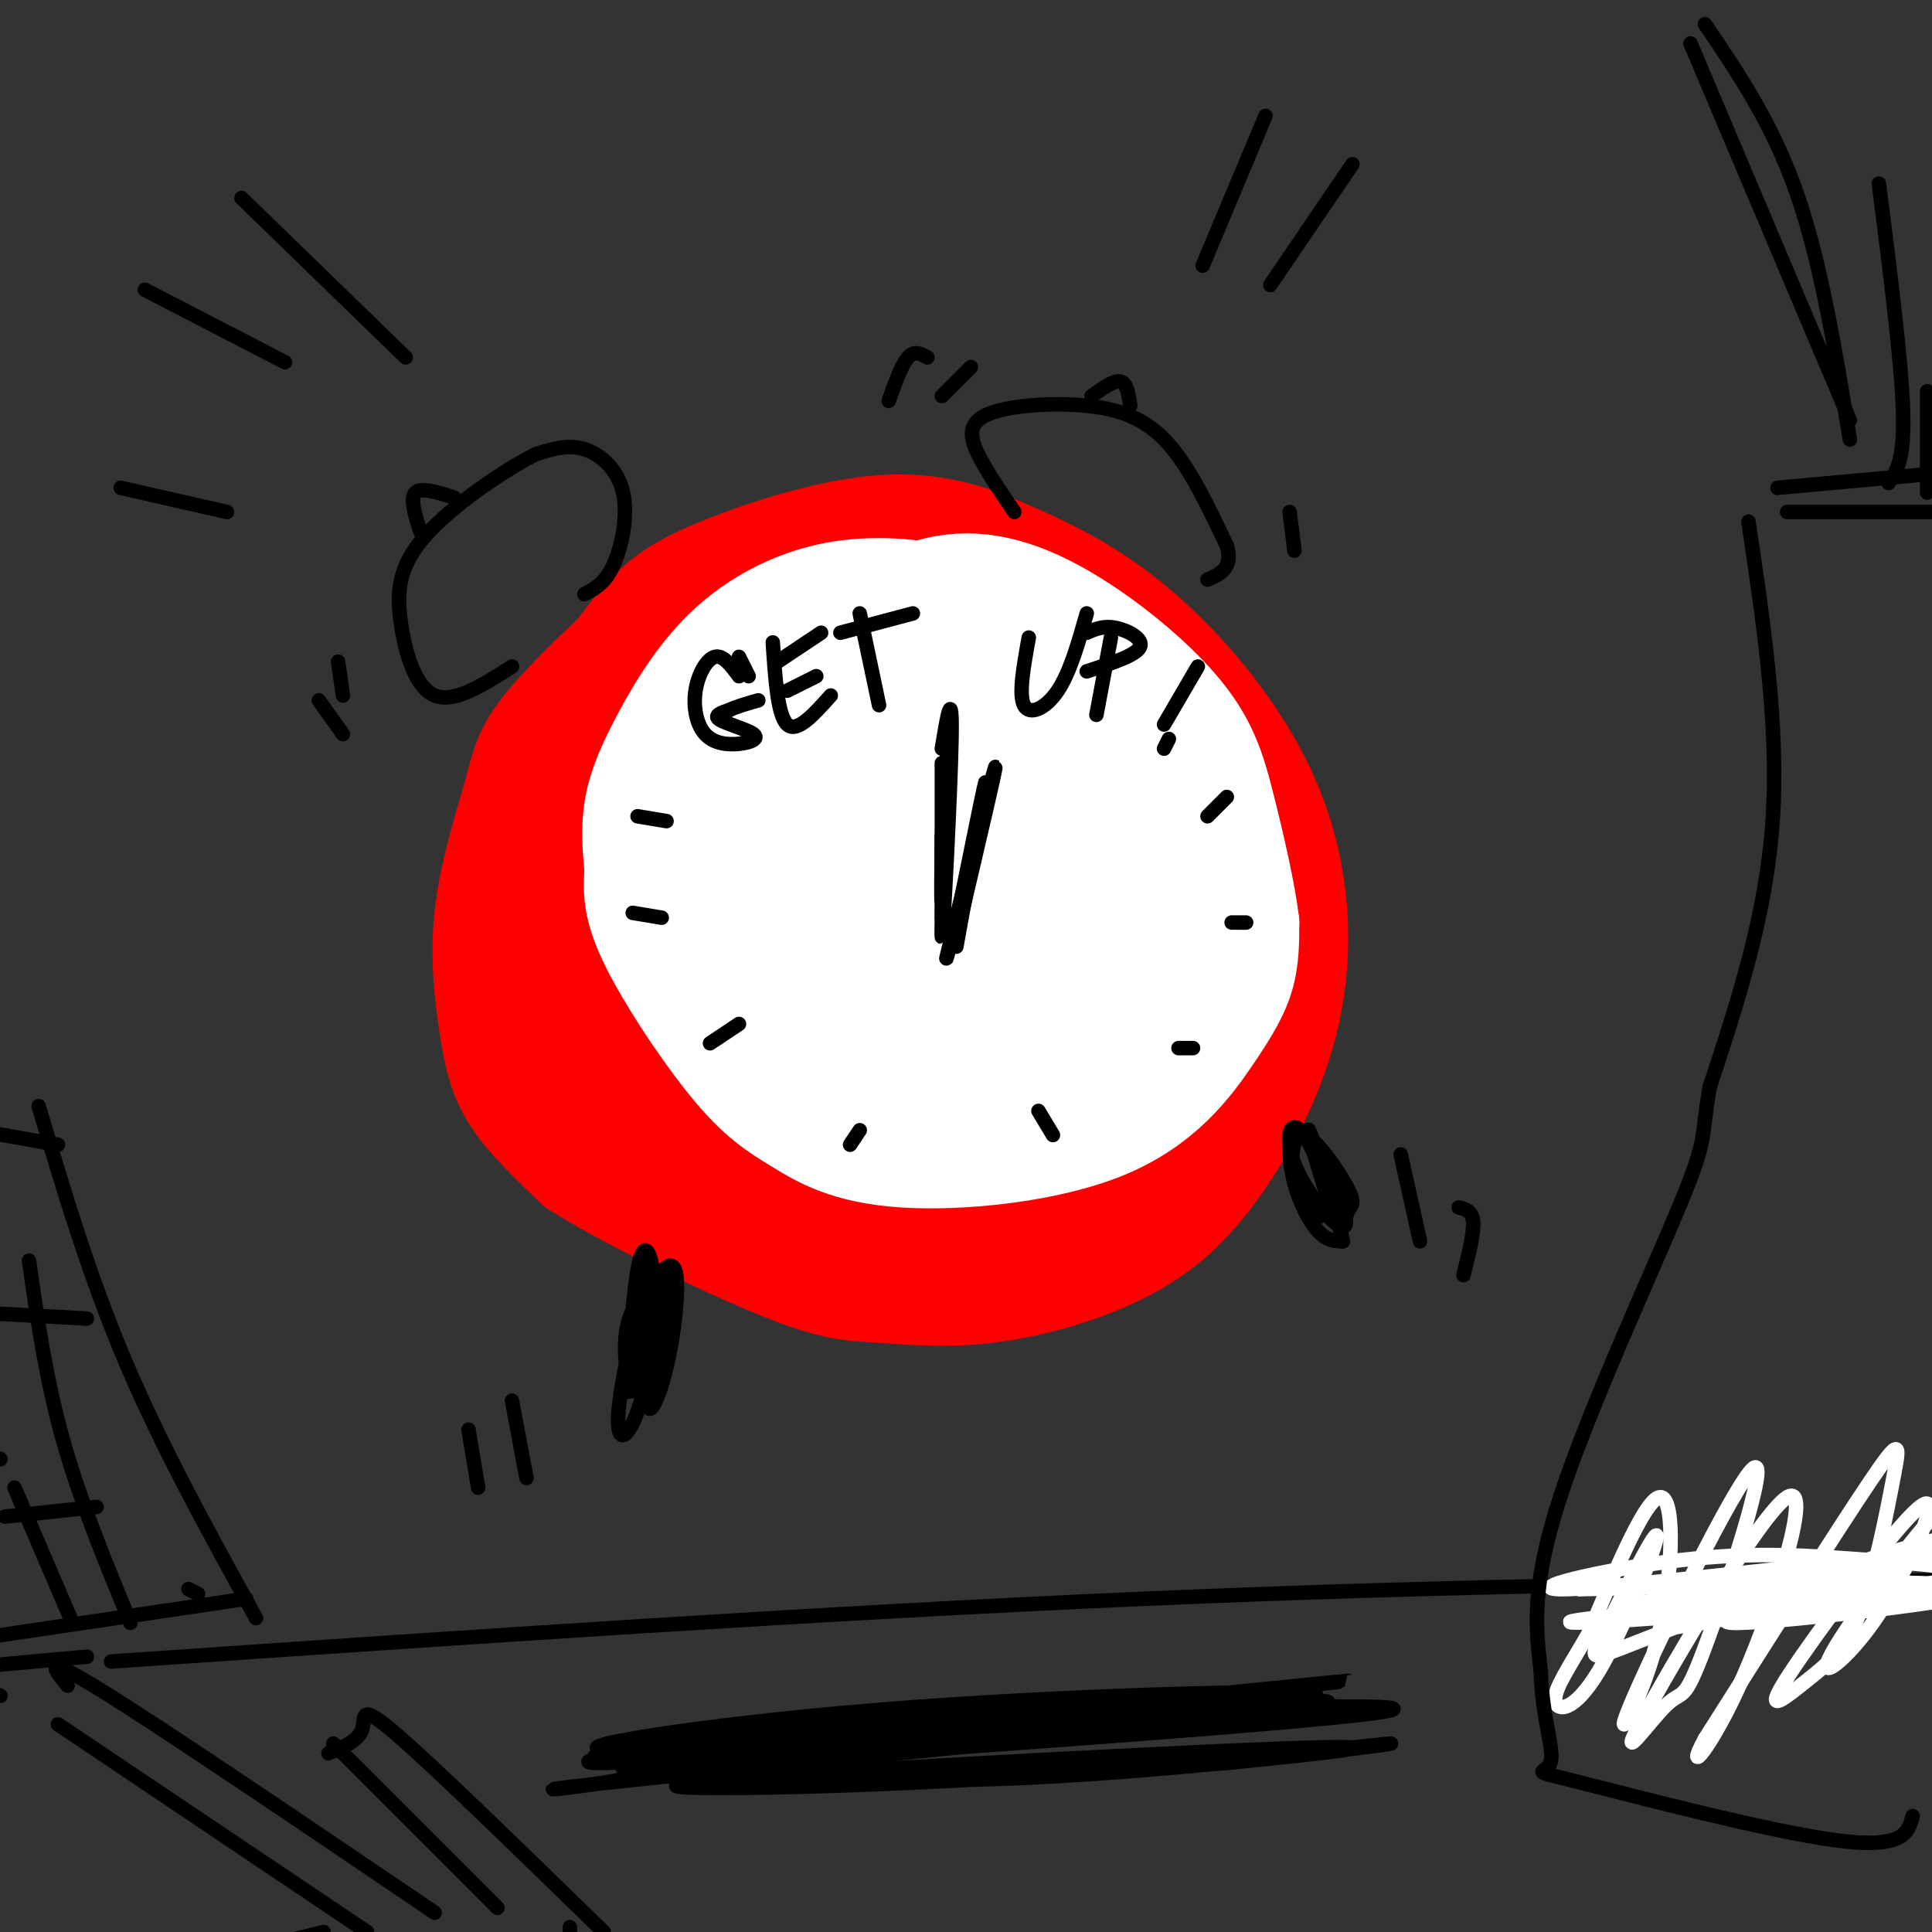 <svg viewBox='0 0 400 400' version='1.1' xmlns='http://www.w3.org/2000/svg' xmlns:xlink='http://www.w3.org/1999/xlink'><rect x="0" y="0" width="400" height="400" fill="#333333" stroke="none"/><g fill='none' stroke='rgb(255,0,0)' stroke-width='20' stroke-linecap='round' stroke-linejoin='round'><path d='M178,123c-0.227,-1.423 -0.455,-2.847 -4,-4c-3.545,-1.153 -10.409,-2.037 -16,-2c-5.591,0.037 -9.910,0.994 -18,7c-8.090,6.006 -19.952,17.062 -26,24c-6.048,6.938 -6.281,9.760 -8,16c-1.719,6.240 -4.925,15.899 -6,25c-1.075,9.101 -0.020,17.642 1,24c1.020,6.358 2.006,10.531 5,15c2.994,4.469 7.997,9.235 13,14'/><path d='M119,242c10.516,6.643 30.307,16.252 42,21c11.693,4.748 15.289,4.636 21,5c5.711,0.364 13.536,1.203 23,0c9.464,-1.203 20.567,-4.448 29,-9c8.433,-4.552 14.196,-10.410 20,-19c5.804,-8.590 11.648,-19.911 14,-33c2.352,-13.089 1.210,-27.947 -5,-42c-6.210,-14.053 -17.489,-27.301 -28,-36c-10.511,-8.699 -20.256,-12.850 -30,-17'/><path d='M205,112c-9.372,-3.741 -17.801,-4.593 -28,-3c-10.199,1.593 -22.169,5.631 -30,9c-7.831,3.369 -11.522,6.070 -17,13c-5.478,6.930 -12.743,18.089 -16,32c-3.257,13.911 -2.506,30.574 0,41c2.506,10.426 6.767,14.614 11,20c4.233,5.386 8.439,11.970 19,17c10.561,5.030 27.477,8.505 37,10c9.523,1.495 11.651,1.010 19,-1c7.349,-2.010 19.918,-5.543 31,-14c11.082,-8.457 20.678,-21.837 26,-30c5.322,-8.163 6.371,-11.110 5,-19c-1.371,-7.890 -5.161,-20.723 -11,-31c-5.839,-10.277 -13.726,-17.998 -21,-23c-7.274,-5.002 -13.935,-7.286 -21,-8c-7.065,-0.714 -14.532,0.143 -22,1'/><path d='M187,126c-6.427,0.279 -11.496,0.475 -18,5c-6.504,4.525 -14.444,13.377 -19,21c-4.556,7.623 -5.729,14.016 -6,22c-0.271,7.984 0.359,17.558 1,23c0.641,5.442 1.294,6.753 4,10c2.706,3.247 7.467,8.431 12,12c4.533,3.569 8.840,5.522 16,5c7.160,-0.522 17.175,-3.520 23,-6c5.825,-2.480 7.462,-4.441 11,-11c3.538,-6.559 8.979,-17.715 11,-28c2.021,-10.285 0.622,-19.700 -1,-26c-1.622,-6.300 -3.469,-9.485 -10,-13c-6.531,-3.515 -17.747,-7.358 -24,-9c-6.253,-1.642 -7.542,-1.082 -14,2c-6.458,3.082 -18.085,8.686 -25,15c-6.915,6.314 -9.118,13.339 -11,22c-1.882,8.661 -3.442,18.957 -2,28c1.442,9.043 5.888,16.833 9,21c3.112,4.167 4.891,4.711 9,6c4.109,1.289 10.549,3.324 17,4c6.451,0.676 12.912,-0.006 19,-2c6.088,-1.994 11.801,-5.299 17,-10c5.199,-4.701 9.883,-10.796 13,-18c3.117,-7.204 4.666,-15.515 5,-23c0.334,-7.485 -0.549,-14.144 -3,-20c-2.451,-5.856 -6.471,-10.910 -9,-14c-2.529,-3.090 -3.565,-4.217 -10,-5c-6.435,-0.783 -18.267,-1.224 -28,0c-9.733,1.224 -17.366,4.112 -25,7'/><path d='M149,144c-8.750,5.311 -18.125,15.088 -23,23c-4.875,7.912 -5.250,13.959 -3,21c2.250,7.041 7.125,15.075 12,21c4.875,5.925 9.750,9.742 18,12c8.250,2.258 19.875,2.957 30,0c10.125,-2.957 18.751,-9.569 24,-15c5.249,-5.431 7.121,-9.679 9,-18c1.879,-8.321 3.764,-20.715 1,-31c-2.764,-10.285 -10.177,-18.462 -16,-23c-5.823,-4.538 -10.057,-5.437 -19,-4c-8.943,1.437 -22.595,5.209 -31,10c-8.405,4.791 -11.561,10.600 -15,17c-3.439,6.400 -7.160,13.389 -8,22c-0.840,8.611 1.199,18.842 5,27c3.801,8.158 9.362,14.244 16,18c6.638,3.756 14.351,5.184 22,6c7.649,0.816 15.234,1.022 22,-1c6.766,-2.022 12.714,-6.272 18,-10c5.286,-3.728 9.909,-6.932 14,-16c4.091,-9.068 7.649,-23.998 8,-35c0.351,-11.002 -2.507,-18.076 -4,-22c-1.493,-3.924 -1.622,-4.699 -4,-7c-2.378,-2.301 -7.005,-6.128 -15,-7c-7.995,-0.872 -19.360,1.209 -28,8c-8.640,6.791 -14.557,18.290 -17,29c-2.443,10.710 -1.412,20.631 0,27c1.412,6.369 3.206,9.184 5,12'/><path d='M170,208c3.471,4.913 9.648,11.194 15,15c5.352,3.806 9.878,5.137 15,6c5.122,0.863 10.841,1.259 17,-2c6.159,-3.259 12.758,-10.172 17,-16c4.242,-5.828 6.126,-10.570 7,-19c0.874,-8.430 0.738,-20.549 -1,-27c-1.738,-6.451 -5.078,-7.234 -9,-8c-3.922,-0.766 -8.426,-1.516 -14,0c-5.574,1.516 -12.217,5.299 -19,10c-6.783,4.701 -13.707,10.319 -18,17c-4.293,6.681 -5.955,14.425 -6,21c-0.045,6.575 1.526,11.979 5,16c3.474,4.021 8.852,6.657 14,8c5.148,1.343 10.068,1.392 15,0c4.932,-1.392 9.876,-4.227 14,-8c4.124,-3.773 7.429,-8.486 10,-13c2.571,-4.514 4.410,-8.831 4,-17c-0.410,-8.169 -3.067,-20.191 -7,-27c-3.933,-6.809 -9.142,-8.406 -15,-9c-5.858,-0.594 -12.364,-0.184 -19,2c-6.636,2.184 -13.403,6.143 -18,11c-4.597,4.857 -7.025,10.611 -8,17c-0.975,6.389 -0.497,13.414 1,20c1.497,6.586 4.014,12.734 10,17c5.986,4.266 15.439,6.648 21,7c5.561,0.352 7.228,-1.328 11,-4c3.772,-2.672 9.649,-6.335 13,-13c3.351,-6.665 4.175,-16.333 5,-26'/><path d='M230,186c0.060,-8.074 -2.289,-15.259 -5,-21c-2.711,-5.741 -5.782,-10.038 -10,-12c-4.218,-1.962 -9.581,-1.590 -16,1c-6.419,2.590 -13.892,7.398 -18,11c-4.108,3.602 -4.850,5.999 -6,8c-1.150,2.001 -2.708,3.607 -4,9c-1.292,5.393 -2.319,14.572 -1,22c1.319,7.428 4.985,13.105 9,17c4.015,3.895 8.377,6.008 12,7c3.623,0.992 6.505,0.862 10,0c3.495,-0.862 7.604,-2.458 11,-7c3.396,-4.542 6.078,-12.030 7,-19c0.922,-6.970 0.083,-13.421 -1,-19c-1.083,-5.579 -2.411,-10.287 -5,-13c-2.589,-2.713 -6.440,-3.430 -11,-2c-4.560,1.430 -9.831,5.007 -15,11c-5.169,5.993 -10.237,14.402 -13,19c-2.763,4.598 -3.221,5.387 -4,10c-0.779,4.613 -1.878,13.052 1,20c2.878,6.948 9.733,12.405 17,14c7.267,1.595 14.945,-0.670 20,-4c5.055,-3.330 7.487,-7.723 10,-12c2.513,-4.277 5.109,-8.436 7,-16c1.891,-7.564 3.079,-18.531 2,-24c-1.079,-5.469 -4.424,-5.441 -6,-6c-1.576,-0.559 -1.381,-1.707 -6,1c-4.619,2.707 -14.051,9.267 -20,17c-5.949,7.733 -8.414,16.638 -8,23c0.414,6.362 3.707,10.181 7,14'/><path d='M194,235c3.669,2.637 9.340,2.230 14,1c4.660,-1.230 8.308,-3.282 12,-11c3.692,-7.718 7.429,-21.103 9,-29c1.571,-7.897 0.975,-10.307 0,-13c-0.975,-2.693 -2.329,-5.670 -7,-4c-4.671,1.670 -12.659,7.986 -18,13c-5.341,5.014 -8.035,8.727 -9,15c-0.965,6.273 -0.199,15.108 2,20c2.199,4.892 5.833,5.842 9,7c3.167,1.158 5.866,2.525 11,1c5.134,-1.525 12.701,-5.943 18,-10c5.299,-4.057 8.328,-7.754 11,-12c2.672,-4.246 4.985,-9.040 5,-13c0.015,-3.960 -2.270,-7.085 -3,-9c-0.730,-1.915 0.093,-2.621 -4,0c-4.093,2.621 -13.104,8.569 -18,16c-4.896,7.431 -5.679,16.345 -5,21c0.679,4.655 2.819,5.050 4,6c1.181,0.950 1.402,2.455 6,0c4.598,-2.455 13.572,-8.871 19,-17c5.428,-8.129 7.311,-17.973 8,-25c0.689,-7.027 0.186,-11.238 0,-14c-0.186,-2.762 -0.053,-4.075 -3,-4c-2.947,0.075 -8.973,1.537 -15,3'/><path d='M240,177c-6.806,3.831 -16.321,11.907 -23,20c-6.679,8.093 -10.524,16.201 -13,24c-2.476,7.799 -3.584,15.288 -3,21c0.584,5.712 2.860,9.645 5,12c2.140,2.355 4.143,3.131 8,2c3.857,-1.131 9.568,-4.168 14,-10c4.432,-5.832 7.585,-14.458 9,-25c1.415,-10.542 1.092,-22.999 1,-29c-0.092,-6.001 0.047,-5.546 -4,-9c-4.047,-3.454 -12.282,-10.817 -19,-14c-6.718,-3.183 -11.921,-2.187 -18,-1c-6.079,1.187 -13.036,2.565 -19,6c-5.964,3.435 -10.935,8.928 -14,15c-3.065,6.072 -4.223,12.725 -4,19c0.223,6.275 1.828,12.172 4,16c2.172,3.828 4.911,5.585 10,6c5.089,0.415 12.530,-0.513 17,-3c4.470,-2.487 5.971,-6.533 8,-10c2.029,-3.467 4.588,-6.355 5,-14c0.412,-7.645 -1.323,-20.046 -5,-27c-3.677,-6.954 -9.296,-8.462 -12,-10c-2.704,-1.538 -2.492,-3.108 -8,-1c-5.508,2.108 -16.736,7.893 -24,13c-7.264,5.107 -10.565,9.534 -13,15c-2.435,5.466 -4.003,11.970 -3,19c1.003,7.030 4.578,14.585 7,19c2.422,4.415 3.692,5.690 7,7c3.308,1.310 8.654,2.655 14,4'/><path d='M167,242c4.696,0.404 9.437,-0.587 14,-3c4.563,-2.413 8.947,-6.250 12,-10c3.053,-3.750 4.774,-7.414 6,-12c1.226,-4.586 1.956,-10.096 1,-17c-0.956,-6.904 -3.600,-15.203 -7,-22c-3.400,-6.797 -7.557,-12.091 -12,-15c-4.443,-2.909 -9.173,-3.432 -14,-2c-4.827,1.432 -9.752,4.820 -14,9c-4.248,4.180 -7.820,9.153 -9,16c-1.180,6.847 0.031,15.570 1,21c0.969,5.430 1.696,7.568 5,12c3.304,4.432 9.185,11.158 15,15c5.815,3.842 11.562,4.799 17,5c5.438,0.201 10.566,-0.356 16,-4c5.434,-3.644 11.175,-10.376 14,-16c2.825,-5.624 2.734,-10.139 2,-17c-0.734,-6.861 -2.111,-16.067 -5,-24c-2.889,-7.933 -7.291,-14.594 -10,-18c-2.709,-3.406 -3.726,-3.556 -7,-3c-3.274,0.556 -8.807,1.818 -14,5c-5.193,3.182 -10.047,8.283 -13,14c-2.953,5.717 -4.003,12.049 -4,16c0.003,3.951 1.061,5.521 2,7c0.939,1.479 1.760,2.869 4,5c2.240,2.131 5.899,5.004 13,4c7.101,-1.004 17.642,-5.886 24,-10c6.358,-4.114 8.531,-7.461 10,-11c1.469,-3.539 2.235,-7.269 3,-11'/></g>
<g fill='none' stroke='rgb(255,255,255)' stroke-width='20' stroke-linecap='round' stroke-linejoin='round'><path d='M195,126c1.781,-0.949 3.562,-1.897 0,-3c-3.562,-1.103 -12.468,-2.359 -21,-1c-8.532,1.359 -16.689,5.333 -23,11c-6.311,5.667 -10.776,13.026 -14,19c-3.224,5.974 -5.207,10.564 -6,15c-0.793,4.436 -0.397,8.718 0,13'/><path d='M131,180c-0.178,3.993 -0.622,7.477 3,15c3.622,7.523 11.310,19.087 17,26c5.690,6.913 9.381,9.176 14,12c4.619,2.824 10.166,6.210 22,7c11.834,0.790 29.956,-1.015 42,-6c12.044,-4.985 18.012,-13.150 22,-19c3.988,-5.850 5.997,-9.386 7,-13c1.003,-3.614 1.002,-7.307 1,-11'/><path d='M259,191c-0.719,-6.178 -3.015,-16.123 -5,-24c-1.985,-7.877 -3.659,-13.688 -10,-21c-6.341,-7.312 -17.348,-16.127 -27,-21c-9.652,-4.873 -17.949,-5.805 -26,-3c-8.051,2.805 -15.858,9.346 -21,15c-5.142,5.654 -7.620,10.419 -9,20c-1.380,9.581 -1.663,23.976 0,34c1.663,10.024 5.270,15.675 10,21c4.730,5.325 10.582,10.322 17,13c6.418,2.678 13.402,3.038 18,3c4.598,-0.038 6.812,-0.472 11,-4c4.188,-3.528 10.352,-10.150 14,-15c3.648,-4.850 4.782,-7.929 6,-14c1.218,-6.071 2.520,-15.135 1,-23c-1.520,-7.865 -5.863,-14.533 -10,-19c-4.137,-4.467 -8.069,-6.734 -12,-9'/><path d='M216,144c-8.155,-2.599 -22.541,-4.597 -31,-4c-8.459,0.597 -10.990,3.787 -15,9c-4.010,5.213 -9.499,12.448 -12,17c-2.501,4.552 -2.013,6.422 -2,12c0.013,5.578 -0.450,14.865 2,22c2.450,7.135 7.814,12.118 12,16c4.186,3.882 7.193,6.662 14,8c6.807,1.338 17.415,1.233 24,-1c6.585,-2.233 9.147,-6.595 12,-10c2.853,-3.405 5.996,-5.851 8,-14c2.004,-8.149 2.869,-21.999 2,-31c-0.869,-9.001 -3.473,-13.154 -7,-17c-3.527,-3.846 -7.976,-7.386 -13,-10c-5.024,-2.614 -10.624,-4.301 -19,-3c-8.376,1.301 -19.527,5.588 -26,10c-6.473,4.412 -8.268,8.947 -10,15c-1.732,6.053 -3.401,13.625 -3,21c0.401,7.375 2.872,14.553 6,20c3.128,5.447 6.911,9.162 13,12c6.089,2.838 14.482,4.797 22,3c7.518,-1.797 14.161,-7.351 18,-12c3.839,-4.649 4.873,-8.391 6,-14c1.127,-5.609 2.346,-13.083 2,-20c-0.346,-6.917 -2.258,-13.277 -5,-18c-2.742,-4.723 -6.315,-7.810 -10,-10c-3.685,-2.190 -7.481,-3.483 -14,-1c-6.519,2.483 -15.759,8.741 -25,15'/><path d='M165,159c-6.320,5.427 -9.619,11.493 -11,16c-1.381,4.507 -0.842,7.453 -1,10c-0.158,2.547 -1.013,4.695 0,9c1.013,4.305 3.893,10.769 8,15c4.107,4.231 9.441,6.231 14,8c4.559,1.769 8.341,3.307 15,0c6.659,-3.307 16.193,-11.457 21,-17c4.807,-5.543 4.885,-8.477 5,-13c0.115,-4.523 0.265,-10.633 -1,-15c-1.265,-4.367 -3.947,-6.990 -7,-9c-3.053,-2.010 -6.479,-3.408 -10,-4c-3.521,-0.592 -7.139,-0.379 -11,1c-3.861,1.379 -7.965,3.925 -11,7c-3.035,3.075 -5.000,6.679 -6,11c-1.000,4.321 -1.035,9.360 0,13c1.035,3.640 3.139,5.881 6,8c2.861,2.119 6.479,4.117 12,3c5.521,-1.117 12.945,-5.349 16,-13c3.055,-7.651 1.743,-18.720 1,-24c-0.743,-5.280 -0.916,-4.770 -2,-6c-1.084,-1.230 -3.080,-4.199 -7,-4c-3.920,0.199 -9.763,3.566 -14,7c-4.237,3.434 -6.869,6.934 -8,12c-1.131,5.066 -0.762,11.697 0,17c0.762,5.303 1.915,9.277 4,12c2.085,2.723 5.100,4.195 8,5c2.900,0.805 5.686,0.944 8,0c2.314,-0.944 4.157,-2.972 6,-5'/><path d='M200,203c2.365,-4.834 5.276,-14.418 5,-21c-0.276,-6.582 -3.740,-10.162 -8,-12c-4.260,-1.838 -9.315,-1.935 -13,1c-3.685,2.935 -5.999,8.900 -7,13c-1.001,4.100 -0.688,6.334 0,9c0.688,2.666 1.752,5.763 5,7c3.248,1.237 8.682,0.614 12,-3c3.318,-3.614 4.522,-10.218 4,-15c-0.522,-4.782 -2.768,-7.740 -5,-9c-2.232,-1.260 -4.450,-0.822 -7,0c-2.550,0.822 -5.433,2.028 -8,6c-2.567,3.972 -4.820,10.712 -3,16c1.820,5.288 7.711,9.125 11,11c3.289,1.875 3.974,1.787 6,0c2.026,-1.787 5.391,-5.275 8,-9c2.609,-3.725 4.462,-7.689 3,-14c-1.462,-6.311 -6.240,-14.970 -12,-17c-5.760,-2.030 -12.503,2.569 -17,6c-4.497,3.431 -6.749,5.693 -8,10c-1.251,4.307 -1.500,10.659 -1,14c0.500,3.341 1.750,3.670 3,4'/><path d='M168,200c2.568,1.186 7.487,2.150 11,2c3.513,-0.150 5.618,-1.413 9,-4c3.382,-2.587 8.039,-6.497 11,-14c2.961,-7.503 4.226,-18.599 4,-25c-0.226,-6.401 -1.942,-8.107 -3,-10c-1.058,-1.893 -1.458,-3.974 -7,-5c-5.542,-1.026 -16.226,-0.998 -23,0c-6.774,0.998 -9.639,2.968 -13,6c-3.361,3.032 -7.218,7.128 -9,12c-1.782,4.872 -1.488,10.520 1,16c2.488,5.480 7.169,10.791 12,12c4.831,1.209 9.812,-1.685 12,-6c2.188,-4.315 1.584,-10.051 1,-14c-0.584,-3.949 -1.146,-6.110 -4,-9c-2.854,-2.890 -7.999,-6.509 -13,-6c-5.001,0.509 -9.857,5.145 -12,11c-2.143,5.855 -1.571,12.927 -1,20'/><path d='M144,186c2.094,7.597 7.828,16.590 13,21c5.172,4.410 9.782,4.236 13,4c3.218,-0.236 5.043,-0.536 8,-2c2.957,-1.464 7.047,-4.093 9,-8c1.953,-3.907 1.769,-9.093 0,-15c-1.769,-5.907 -5.123,-12.536 -8,-16c-2.877,-3.464 -5.275,-3.764 -8,-4c-2.725,-0.236 -5.775,-0.409 -10,3c-4.225,3.409 -9.625,10.399 -12,16c-2.375,5.601 -1.725,9.814 -1,15c0.725,5.186 1.526,11.345 9,16c7.474,4.655 21.622,7.806 29,8c7.378,0.194 7.986,-2.569 11,-5c3.014,-2.431 8.434,-4.531 11,-12c2.566,-7.469 2.278,-20.308 0,-28c-2.278,-7.692 -6.545,-10.235 -10,-11c-3.455,-0.765 -6.096,0.250 -9,2c-2.904,1.750 -6.071,4.234 -8,8c-1.929,3.766 -2.620,8.814 -2,14c0.620,5.186 2.552,10.512 6,16c3.448,5.488 8.414,11.140 15,13c6.586,1.860 14.793,-0.070 23,-2'/><path d='M223,219c5.823,-2.386 8.881,-7.350 11,-11c2.119,-3.650 3.299,-5.985 4,-10c0.701,-4.015 0.922,-9.710 -1,-12c-1.922,-2.290 -5.989,-1.174 -9,0c-3.011,1.174 -4.967,2.407 -6,8c-1.033,5.593 -1.144,15.545 1,21c2.144,5.455 6.544,6.414 11,5c4.456,-1.414 8.968,-5.200 11,-12c2.032,-6.800 1.585,-16.614 0,-22c-1.585,-5.386 -4.307,-6.344 -8,-4c-3.693,2.344 -8.356,7.991 -11,13c-2.644,5.009 -3.268,9.380 -2,13c1.268,3.620 4.429,6.491 8,6c3.571,-0.491 7.554,-4.342 10,-8c2.446,-3.658 3.357,-7.123 2,-13c-1.357,-5.877 -4.982,-14.166 -8,-19c-3.018,-4.834 -5.427,-6.213 -9,-7c-3.573,-0.787 -8.308,-0.981 -13,1c-4.692,1.981 -9.341,6.137 -12,10c-2.659,3.863 -3.330,7.431 -4,11'/><path d='M198,189c-0.260,4.694 1.091,10.930 3,14c1.909,3.070 4.378,2.974 7,3c2.622,0.026 5.398,0.175 9,-2c3.602,-2.175 8.031,-6.674 11,-11c2.969,-4.326 4.479,-8.479 3,-18c-1.479,-9.521 -5.945,-24.410 -10,-31c-4.055,-6.590 -7.699,-4.881 -12,-4c-4.301,0.881 -9.260,0.935 -14,3c-4.740,2.065 -9.260,6.140 -13,11c-3.740,4.860 -6.701,10.503 -8,16c-1.299,5.497 -0.938,10.846 0,15c0.938,4.154 2.452,7.112 8,9c5.548,1.888 15.129,2.706 22,0c6.871,-2.706 11.030,-8.935 14,-13c2.970,-4.065 4.749,-5.967 5,-12c0.251,-6.033 -1.028,-16.197 -2,-21c-0.972,-4.803 -1.637,-4.247 -4,-5c-2.363,-0.753 -6.423,-2.816 -11,-3c-4.577,-0.184 -9.673,1.512 -15,8c-5.327,6.488 -10.887,17.766 -13,26c-2.113,8.234 -0.779,13.422 0,17c0.779,3.578 1.003,5.547 4,8c2.997,2.453 8.769,5.391 13,7c4.231,1.609 6.923,1.888 11,-3c4.077,-4.888 9.538,-14.944 15,-25'/><path d='M221,178c2.528,-7.242 1.348,-12.848 0,-18c-1.348,-5.152 -2.863,-9.848 -6,-12c-3.137,-2.152 -7.896,-1.758 -12,0c-4.104,1.758 -7.552,4.879 -11,8'/></g>
<g fill='none' stroke='rgb(0,0,0)' stroke-width='3' stroke-linecap='round' stroke-linejoin='round'><path d='M153,136c0.000,0.000 2.000,4.000 2,4'/><path d='M153,140c-1.646,-2.229 -3.291,-4.459 -5,-4c-1.709,0.459 -3.480,3.606 -4,7c-0.520,3.394 0.211,7.037 2,9c1.789,1.963 4.634,2.248 7,2c2.366,-0.248 4.252,-1.028 3,-2c-1.252,-0.972 -5.644,-2.135 -7,-3c-1.356,-0.865 0.322,-1.433 2,-2'/><path d='M151,147c1.333,-0.667 3.667,-1.333 6,-2'/><path d='M160,133c0.500,7.583 1.000,15.167 3,17c2.000,1.833 5.500,-2.083 9,-6'/><path d='M163,143c0.000,0.000 6.000,-3.000 6,-3'/><path d='M161,137c0.000,0.000 9.000,-6.000 9,-6'/><path d='M178,127c0.000,0.000 4.000,19.000 4,19'/><path d='M174,131c0.000,0.000 15.000,-4.000 15,-4'/><path d='M213,132c-1.067,5.889 -2.133,11.778 -1,14c1.133,2.222 4.467,0.778 7,-3c2.533,-3.778 4.267,-9.889 6,-16'/><path d='M230,132c0.000,0.000 -3.000,16.000 -3,16'/><path d='M225,131c1.733,-0.756 3.467,-1.511 6,-1c2.533,0.511 5.867,2.289 5,4c-0.867,1.711 -5.933,3.356 -11,5'/><path d='M248,138c0.000,0.000 -7.000,12.000 -7,12'/><path d='M242,153c0.000,0.000 -1.000,2.000 -1,2'/><path d='M132,169c0.000,0.000 6.000,1.000 6,1'/><path d='M131,189c0.000,0.000 6.000,1.000 6,1'/><path d='M147,216c0.000,0.000 6.000,-4.000 6,-4'/><path d='M176,237c0.000,0.000 2.000,-3.000 2,-3'/><path d='M215,230c0.000,0.000 3.000,5.000 3,5'/><path d='M244,217c0.000,0.000 3.000,0.000 3,0'/><path d='M255,191c0.000,0.000 3.000,0.000 3,0'/><path d='M254,165c0.000,0.000 -4.000,4.000 -4,4'/><path d='M195,190c0.000,0.000 0.000,-32.000 0,-32'/><path d='M195,155c1.107,-6.720 2.214,-13.440 2,-2c-0.214,11.440 -1.750,41.042 -2,41c-0.250,-0.042 0.786,-29.726 1,-36c0.214,-6.274 -0.393,10.863 -1,28'/><path d='M195,186c-0.167,2.500 -0.083,-5.250 0,-13'/><path d='M198,194c4.400,-18.733 8.800,-37.467 8,-35c-0.800,2.467 -6.800,26.133 -9,35c-2.200,8.867 -0.600,2.933 1,-3'/><path d='M198,191c1.756,-8.422 5.644,-27.978 6,-29c0.356,-1.022 -2.822,16.489 -6,34'/><path d='M136,270c-0.055,-5.158 -0.110,-10.315 -2,-5c-1.890,5.315 -5.615,21.103 -6,28c-0.385,6.897 2.569,4.903 5,-4c2.431,-8.903 4.338,-24.715 4,-24c-0.338,0.715 -2.922,17.957 -3,24c-0.078,6.043 2.350,0.888 4,-6c1.650,-6.888 2.521,-15.508 2,-19c-0.521,-3.492 -2.435,-1.855 -4,1c-1.565,2.855 -2.783,6.927 -4,11'/><path d='M132,276c-0.902,3.398 -1.158,6.392 -1,9c0.158,2.608 0.731,4.829 3,0c2.269,-4.829 6.233,-16.709 6,-20c-0.233,-3.291 -4.665,2.008 -7,7c-2.335,4.992 -2.573,9.676 -2,13c0.573,3.324 1.957,5.289 4,0c2.043,-5.289 4.743,-17.830 4,-21c-0.743,-3.170 -4.931,3.031 -7,10c-2.069,6.969 -2.020,14.705 -1,14c1.020,-0.705 3.010,-9.853 5,-19'/><path d='M136,269c1.137,-4.167 1.480,-5.086 0,-4c-1.480,1.086 -4.784,4.175 -6,9c-1.216,4.825 -0.345,11.385 1,12c1.345,0.615 3.164,-4.714 4,-10c0.836,-5.286 0.688,-10.530 0,-14c-0.688,-3.470 -1.916,-5.165 -3,1c-1.084,6.165 -2.024,20.190 -2,24c0.024,3.810 1.012,-2.595 2,-9'/><path d='M274,241c2.452,7.702 4.904,15.403 4,13c-0.904,-2.403 -5.164,-14.912 -8,-19c-2.836,-4.088 -4.249,0.243 -2,6c2.249,5.757 8.158,12.940 10,13c1.842,0.060 -0.385,-7.003 -3,-12c-2.615,-4.997 -5.618,-7.927 -7,-7c-1.382,0.927 -1.141,5.711 0,10c1.141,4.289 3.183,8.083 5,10c1.817,1.917 3.408,1.959 5,2'/><path d='M278,257c-1.076,-5.925 -6.267,-21.738 -7,-23c-0.733,-1.262 2.991,12.026 5,17c2.009,4.974 2.304,1.634 3,0c0.696,-1.634 1.795,-1.562 0,-5c-1.795,-3.438 -6.483,-10.387 -9,-11c-2.517,-0.613 -2.862,5.111 -2,9c0.862,3.889 2.931,5.945 5,8'/><path d='M121,123c2.131,-1.113 4.262,-2.226 6,-6c1.738,-3.774 3.083,-10.208 2,-15c-1.083,-4.792 -4.595,-7.940 -8,-9c-3.405,-1.060 -6.702,-0.030 -10,1'/><path d='M111,94c-6.392,3.172 -17.373,10.603 -23,17c-5.627,6.397 -5.900,11.761 -5,18c0.900,6.239 2.971,13.354 7,15c4.029,1.646 10.014,-2.177 16,-6'/><path d='M210,106c-2.552,-3.721 -5.104,-7.442 -7,-11c-1.896,-3.558 -3.137,-6.954 1,-9c4.137,-2.046 13.652,-2.743 21,-2c7.348,0.743 12.528,2.927 17,8c4.472,5.073 8.236,13.037 12,21'/><path d='M254,113c1.333,4.667 -1.333,5.833 -4,7'/><path d='M94,103c-3.417,-1.083 -6.833,-2.167 -8,-1c-1.167,1.167 -0.083,4.583 1,8'/><path d='M226,82c2.333,-1.667 4.667,-3.333 6,-3c1.333,0.333 1.667,2.667 2,5'/><path d='M23,344c74.167,-5.083 148.333,-10.167 214,-13c65.667,-2.833 122.833,-3.417 180,-4'/><path d='M137,360c64.606,-3.791 129.212,-7.582 135,-9c5.788,-1.418 -47.242,-0.463 -90,3c-42.758,3.463 -75.242,9.432 -49,8c26.242,-1.432 111.212,-10.266 137,-13c25.788,-2.734 -7.606,0.633 -41,4'/><path d='M229,353c-29.069,3.407 -81.241,9.926 -99,11c-17.759,1.074 -1.106,-3.297 42,-7c43.106,-3.703 112.665,-6.739 102,-4c-10.665,2.739 -101.554,11.253 -138,15c-36.446,3.747 -18.449,2.726 -5,0c13.449,-2.726 22.352,-7.157 54,-10c31.648,-2.843 86.042,-4.098 98,-4c11.958,0.098 -18.521,1.549 -49,3'/><path d='M234,357c-34.184,2.666 -95.144,7.831 -109,8c-13.856,0.169 19.392,-4.659 69,-8c49.608,-3.341 115.575,-5.194 88,-2c-27.575,3.194 -148.693,11.437 -153,11c-4.307,-0.437 108.198,-9.553 139,-12c30.802,-2.447 -20.099,1.777 -71,6'/><path d='M197,360c-12.500,1.167 -8.250,1.083 -4,1'/><path d='M201,76c0.000,0.000 -6.000,6.000 -6,6'/><path d='M192,74c-1.333,-0.750 -2.667,-1.500 -4,0c-1.333,1.500 -2.667,5.250 -4,9'/><path d='M267,106c0.000,0.000 1.000,8.000 1,8'/><path d='M70,137c0.000,0.000 1.000,7.000 1,7'/><path d='M66,145c0.000,0.000 5.000,7.000 5,7'/><path d='M280,34c0.000,0.000 -17.000,25.000 -17,25'/><path d='M262,24c0.000,0.000 -13.000,31.000 -13,31'/><path d='M50,41c0.000,0.000 34.000,33.000 34,33'/><path d='M30,60c0.000,0.000 29.000,15.000 29,15'/><path d='M25,101c0.000,0.000 22.000,5.000 22,5'/></g>
<g fill='none' stroke='rgb(255,255,255)' stroke-width='3' stroke-linecap='round' stroke-linejoin='round'><path d='M400,330c5.591,-12.976 11.182,-25.953 6,-22c-5.182,3.953 -21.137,24.834 -26,33c-4.863,8.166 1.366,3.615 7,-4c5.634,-7.615 10.672,-18.295 12,-23c1.328,-4.705 -1.053,-3.437 -8,5c-6.947,8.437 -18.461,24.041 -22,30c-3.539,5.959 0.897,2.274 5,-1c4.103,-3.274 7.873,-6.135 11,-14c3.127,-7.865 5.611,-20.733 7,-28c1.389,-7.267 1.683,-8.933 -5,1c-6.683,9.933 -20.341,31.467 -34,53'/><path d='M353,360c-4.500,8.263 1.251,2.420 8,-13c6.749,-15.420 14.496,-40.418 9,-37c-5.496,3.418 -24.233,35.253 -30,46c-5.767,10.747 1.438,0.407 5,-3c3.562,-3.407 3.480,0.120 8,-12c4.520,-12.120 13.642,-39.886 10,-37c-3.642,2.886 -20.048,36.423 -25,48c-4.952,11.577 1.551,1.194 5,-12c3.449,-13.194 3.842,-29.198 1,-30c-2.842,-0.802 -8.921,13.599 -15,28'/><path d='M329,338c-4.213,7.331 -7.244,11.657 -7,14c0.244,2.343 3.765,2.702 9,-6c5.235,-8.702 12.186,-26.466 12,-28c-0.186,-1.534 -7.507,13.163 -11,20c-3.493,6.837 -3.157,5.813 12,0c15.157,-5.813 45.135,-16.414 56,-19c10.865,-2.586 2.618,2.842 -14,8c-16.618,5.158 -41.605,10.045 -40,10c1.605,-0.045 29.803,-5.023 58,-10'/><path d='M404,327c6.794,-2.320 -5.221,-3.122 -17,-4c-11.779,-0.878 -23.321,-1.834 -39,0c-15.679,1.834 -35.496,6.456 -23,6c12.496,-0.456 57.304,-5.990 63,-6c5.696,-0.010 -27.721,5.502 -43,8c-15.279,2.498 -12.421,1.980 3,0c15.421,-1.980 43.406,-5.423 42,-6c-1.406,-0.577 -32.203,1.711 -63,4'/><path d='M327,329c10.128,-0.022 66.948,-2.079 74,-1c7.052,1.079 -35.663,5.292 -58,7c-22.337,1.708 -24.297,0.911 -3,-1c21.297,-1.911 65.849,-4.938 68,-4c2.151,0.938 -38.100,5.839 -48,6c-9.900,0.161 10.550,-4.420 31,-9'/></g>
<g fill='none' stroke='rgb(0,0,0)' stroke-width='3' stroke-linecap='round' stroke-linejoin='round'><path d='M362,108c3.167,21.250 6.333,42.500 5,62c-1.333,19.500 -7.167,37.250 -13,55'/><path d='M354,225c-1.929,10.738 -0.250,10.083 -6,24c-5.750,13.917 -18.929,42.405 -25,61c-6.071,18.595 -5.036,27.298 -4,36'/><path d='M319,346c0.265,9.837 2.927,16.431 2,19c-0.927,2.569 -5.442,1.115 6,4c11.442,2.885 38.841,10.110 53,12c14.159,1.890 15.080,-1.555 16,-5'/><path d='M370,106c0.000,0.000 33.000,0.000 33,0'/><path d='M368,101c0.000,0.000 33.000,-3.000 33,-3'/><path d='M383,91c-3.000,-18.333 -6.000,-36.667 -11,-51c-5.000,-14.333 -12.000,-24.667 -19,-35'/><path d='M350,9c0.000,0.000 33.000,78.000 33,78'/><path d='M389,38c2.333,18.333 4.667,36.667 5,47c0.333,10.333 -1.333,12.667 -3,15'/><path d='M399,81c0.000,0.000 0.000,21.000 0,21'/><path d='M14,349c-2.833,-3.417 -5.667,-6.833 7,1c12.667,7.833 40.833,26.917 69,46'/><path d='M12,357c0.000,0.000 64.000,43.000 64,43'/><path d='M67,400c0.000,0.000 -16.000,4.000 -16,4'/><path d='M69,361c0.000,0.000 34.000,34.000 34,34'/><path d='M68,363c3.133,-1.311 6.267,-2.622 7,-5c0.733,-2.378 -0.933,-5.822 7,1c7.933,6.822 25.467,23.911 43,41'/><path d='M118,399c0.000,0.000 0.000,5.000 0,5'/><path d='M18,343c0.000,0.000 -33.000,3.000 -33,3'/><path d='M0,351c0.000,0.000 0.100,0.100 0.1,0.1'/><path d='M8,229c5.250,17.667 10.500,35.333 18,53c7.500,17.667 17.250,35.333 27,53'/><path d='M51,331c0.000,0.000 -54.000,8.000 -54,8'/><path d='M12,237c0.000,0.000 -17.000,-3.000 -17,-3'/><path d='M0,272c0.000,0.000 18.000,1.000 18,1'/><path d='M0,302c0.000,0.000 0.100,0.100 0.1,0.1'/><path d='M1,314c0.000,0.000 19.000,-2.000 19,-2'/><path d='M6,261c1.750,12.250 3.500,24.500 7,37c3.500,12.500 8.750,25.250 14,38'/><path d='M3,308c0.000,0.000 12.000,28.000 12,28'/><path d='M39,329c0.000,0.000 2.000,1.000 2,1'/><path d='M290,239c0.000,0.000 4.000,18.000 4,18'/><path d='M302,250c1.417,0.333 2.833,0.667 3,3c0.167,2.333 -0.917,6.667 -2,11'/><path d='M106,290c0.000,0.000 3.000,16.000 3,16'/><path d='M97,296c0.000,0.000 2.000,12.000 2,12'/><path d='M148,367c-6.943,-0.376 -13.886,-0.752 -4,0c9.886,0.752 36.600,2.632 70,1c33.400,-1.632 73.486,-6.777 74,-7c0.514,-0.223 -38.543,4.476 -79,7c-40.457,2.524 -82.315,2.872 -65,1c17.315,-1.872 93.804,-5.963 122,-7c28.196,-1.037 8.098,0.982 -12,3'/><path d='M254,365c-14.000,1.000 -43.000,2.000 -72,3'/></g>
</svg>